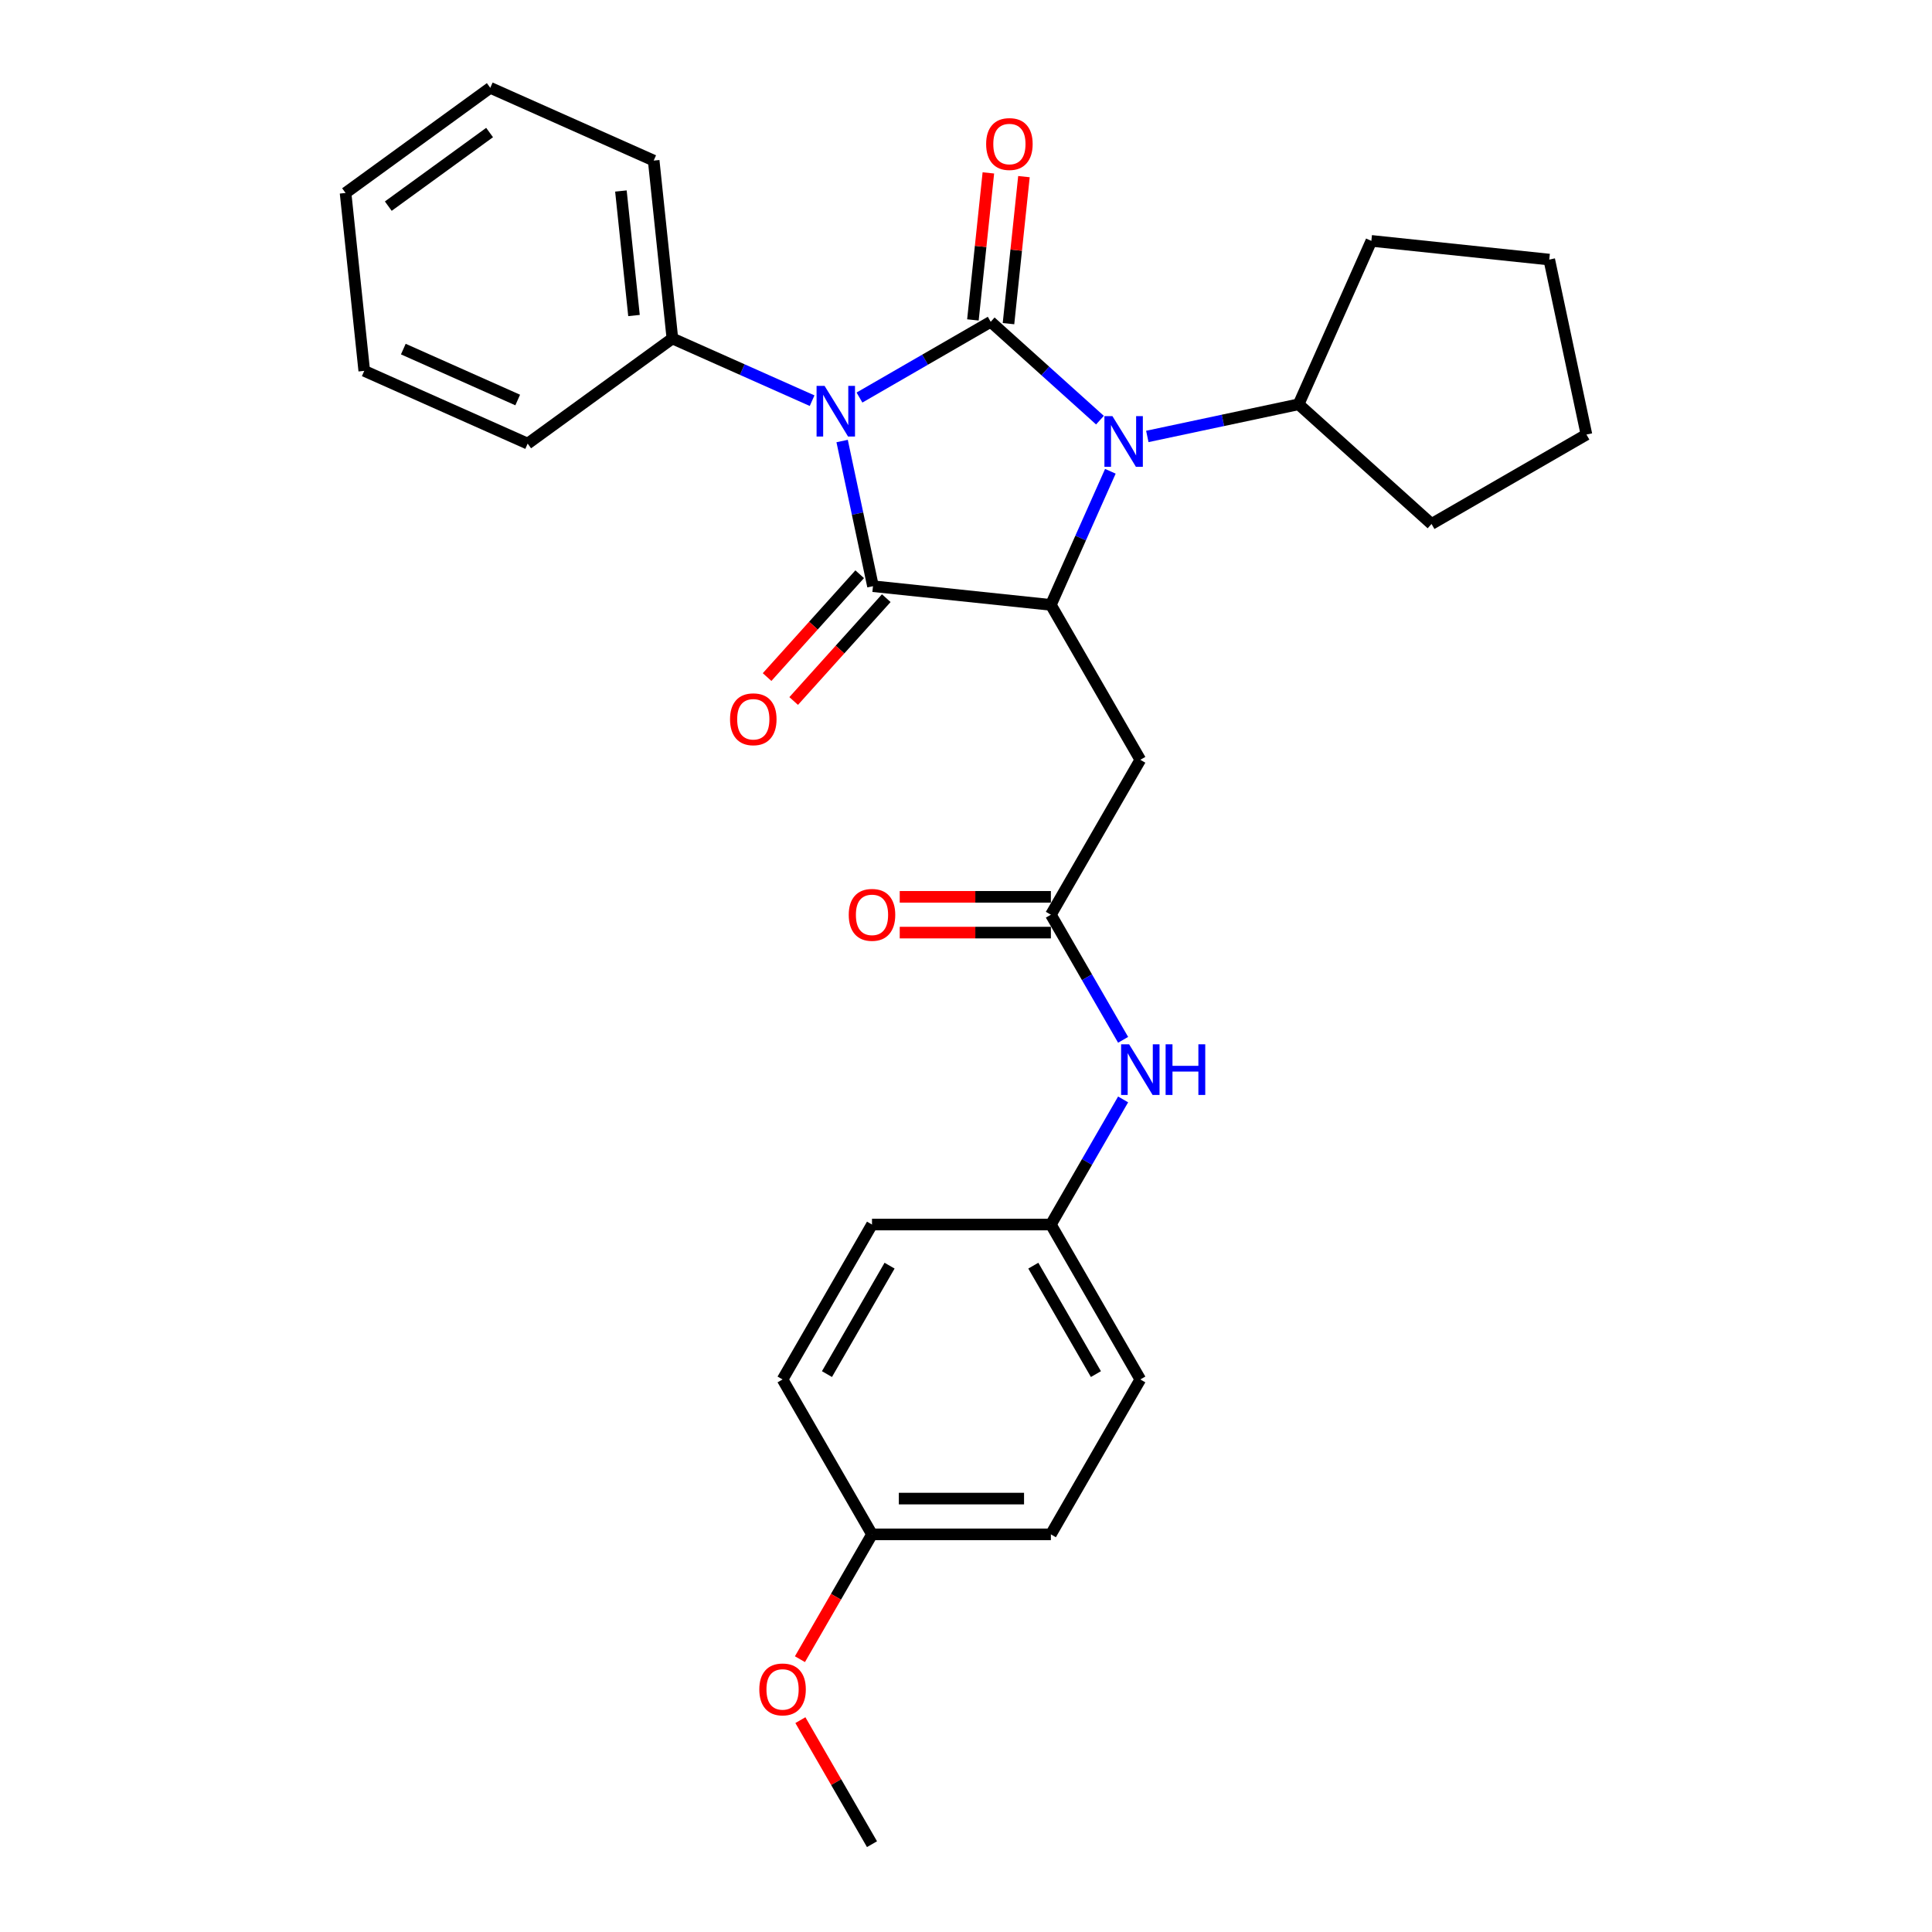 <?xml version='1.0' encoding='iso-8859-1'?>
<svg version='1.1' baseProfile='full'
              xmlns='http://www.w3.org/2000/svg'
                      xmlns:rdkit='http://www.rdkit.org/xml'
                      xmlns:xlink='http://www.w3.org/1999/xlink'
                  xml:space='preserve'
width='1000px' height='1000px' viewBox='0 0 1000 1000'>
<!-- END OF HEADER -->
<rect style='opacity:1.0;fill:#FFFFFF;stroke:none' width='1000' height='1000' x='0' y='0'> </rect>
<path class='bond-0' d='M 444.863,205.772 L 478.824,186.164' style='fill:none;fill-rule:evenodd;stroke:#0000FF;stroke-width:6px;stroke-linecap:butt;stroke-linejoin:miter;stroke-opacity:1' />
<path class='bond-0' d='M 478.824,186.164 L 512.786,166.557' style='fill:none;fill-rule:evenodd;stroke:#000000;stroke-width:6px;stroke-linecap:butt;stroke-linejoin:miter;stroke-opacity:1' />
<path class='bond-1' d='M 435.883,228.275 L 443.868,265.844' style='fill:none;fill-rule:evenodd;stroke:#0000FF;stroke-width:6px;stroke-linecap:butt;stroke-linejoin:miter;stroke-opacity:1' />
<path class='bond-1' d='M 443.868,265.844 L 451.854,303.413' style='fill:none;fill-rule:evenodd;stroke:#000000;stroke-width:6px;stroke-linecap:butt;stroke-linejoin:miter;stroke-opacity:1' />
<path class='bond-7' d='M 420.346,207.392 L 384.184,191.292' style='fill:none;fill-rule:evenodd;stroke:#0000FF;stroke-width:6px;stroke-linecap:butt;stroke-linejoin:miter;stroke-opacity:1' />
<path class='bond-7' d='M 384.184,191.292 L 348.023,175.192' style='fill:none;fill-rule:evenodd;stroke:#000000;stroke-width:6px;stroke-linecap:butt;stroke-linejoin:miter;stroke-opacity:1' />
<path class='bond-2' d='M 512.786,166.557 L 541.059,192.014' style='fill:none;fill-rule:evenodd;stroke:#000000;stroke-width:6px;stroke-linecap:butt;stroke-linejoin:miter;stroke-opacity:1' />
<path class='bond-2' d='M 541.059,192.014 L 569.333,217.471' style='fill:none;fill-rule:evenodd;stroke:#0000FF;stroke-width:6px;stroke-linecap:butt;stroke-linejoin:miter;stroke-opacity:1' />
<path class='bond-6' d='M 521.994,167.524 L 525.993,129.475' style='fill:none;fill-rule:evenodd;stroke:#000000;stroke-width:6px;stroke-linecap:butt;stroke-linejoin:miter;stroke-opacity:1' />
<path class='bond-6' d='M 525.993,129.475 L 529.992,91.426' style='fill:none;fill-rule:evenodd;stroke:#FF0000;stroke-width:6px;stroke-linecap:butt;stroke-linejoin:miter;stroke-opacity:1' />
<path class='bond-6' d='M 503.578,165.589 L 507.577,127.54' style='fill:none;fill-rule:evenodd;stroke:#000000;stroke-width:6px;stroke-linecap:butt;stroke-linejoin:miter;stroke-opacity:1' />
<path class='bond-6' d='M 507.577,127.54 L 511.576,89.49' style='fill:none;fill-rule:evenodd;stroke:#FF0000;stroke-width:6px;stroke-linecap:butt;stroke-linejoin:miter;stroke-opacity:1' />
<path class='bond-3' d='M 451.854,303.413 L 543.933,313.09' style='fill:none;fill-rule:evenodd;stroke:#000000;stroke-width:6px;stroke-linecap:butt;stroke-linejoin:miter;stroke-opacity:1' />
<path class='bond-8' d='M 444.973,297.217 L 421.008,323.833' style='fill:none;fill-rule:evenodd;stroke:#000000;stroke-width:6px;stroke-linecap:butt;stroke-linejoin:miter;stroke-opacity:1' />
<path class='bond-8' d='M 421.008,323.833 L 397.043,350.449' style='fill:none;fill-rule:evenodd;stroke:#FF0000;stroke-width:6px;stroke-linecap:butt;stroke-linejoin:miter;stroke-opacity:1' />
<path class='bond-8' d='M 458.734,309.608 L 434.769,336.224' style='fill:none;fill-rule:evenodd;stroke:#000000;stroke-width:6px;stroke-linecap:butt;stroke-linejoin:miter;stroke-opacity:1' />
<path class='bond-8' d='M 434.769,336.224 L 410.804,362.84' style='fill:none;fill-rule:evenodd;stroke:#FF0000;stroke-width:6px;stroke-linecap:butt;stroke-linejoin:miter;stroke-opacity:1' />
<path class='bond-10' d='M 593.849,225.903 L 633.002,217.581' style='fill:none;fill-rule:evenodd;stroke:#0000FF;stroke-width:6px;stroke-linecap:butt;stroke-linejoin:miter;stroke-opacity:1' />
<path class='bond-10' d='M 633.002,217.581 L 672.154,209.259' style='fill:none;fill-rule:evenodd;stroke:#000000;stroke-width:6px;stroke-linecap:butt;stroke-linejoin:miter;stroke-opacity:1' />
<path class='bond-29' d='M 574.723,243.934 L 559.328,278.512' style='fill:none;fill-rule:evenodd;stroke:#0000FF;stroke-width:6px;stroke-linecap:butt;stroke-linejoin:miter;stroke-opacity:1' />
<path class='bond-29' d='M 559.328,278.512 L 543.933,313.09' style='fill:none;fill-rule:evenodd;stroke:#000000;stroke-width:6px;stroke-linecap:butt;stroke-linejoin:miter;stroke-opacity:1' />
<path class='bond-4' d='M 543.933,313.09 L 590.226,393.272' style='fill:none;fill-rule:evenodd;stroke:#000000;stroke-width:6px;stroke-linecap:butt;stroke-linejoin:miter;stroke-opacity:1' />
<path class='bond-5' d='M 590.226,393.272 L 543.933,473.454' style='fill:none;fill-rule:evenodd;stroke:#000000;stroke-width:6px;stroke-linecap:butt;stroke-linejoin:miter;stroke-opacity:1' />
<path class='bond-9' d='M 543.933,473.454 L 562.627,505.833' style='fill:none;fill-rule:evenodd;stroke:#000000;stroke-width:6px;stroke-linecap:butt;stroke-linejoin:miter;stroke-opacity:1' />
<path class='bond-9' d='M 562.627,505.833 L 581.32,538.211' style='fill:none;fill-rule:evenodd;stroke:#0000FF;stroke-width:6px;stroke-linecap:butt;stroke-linejoin:miter;stroke-opacity:1' />
<path class='bond-11' d='M 543.933,464.196 L 504.815,464.196' style='fill:none;fill-rule:evenodd;stroke:#000000;stroke-width:6px;stroke-linecap:butt;stroke-linejoin:miter;stroke-opacity:1' />
<path class='bond-11' d='M 504.815,464.196 L 465.698,464.196' style='fill:none;fill-rule:evenodd;stroke:#FF0000;stroke-width:6px;stroke-linecap:butt;stroke-linejoin:miter;stroke-opacity:1' />
<path class='bond-11' d='M 543.933,482.713 L 504.815,482.713' style='fill:none;fill-rule:evenodd;stroke:#000000;stroke-width:6px;stroke-linecap:butt;stroke-linejoin:miter;stroke-opacity:1' />
<path class='bond-11' d='M 504.815,482.713 L 465.698,482.713' style='fill:none;fill-rule:evenodd;stroke:#FF0000;stroke-width:6px;stroke-linecap:butt;stroke-linejoin:miter;stroke-opacity:1' />
<path class='bond-19' d='M 348.023,175.192 L 338.345,83.113' style='fill:none;fill-rule:evenodd;stroke:#000000;stroke-width:6px;stroke-linecap:butt;stroke-linejoin:miter;stroke-opacity:1' />
<path class='bond-19' d='M 328.155,163.315 L 321.381,98.86' style='fill:none;fill-rule:evenodd;stroke:#000000;stroke-width:6px;stroke-linecap:butt;stroke-linejoin:miter;stroke-opacity:1' />
<path class='bond-20' d='M 348.023,175.192 L 273.119,229.612' style='fill:none;fill-rule:evenodd;stroke:#000000;stroke-width:6px;stroke-linecap:butt;stroke-linejoin:miter;stroke-opacity:1' />
<path class='bond-12' d='M 581.32,569.061 L 562.627,601.439' style='fill:none;fill-rule:evenodd;stroke:#0000FF;stroke-width:6px;stroke-linecap:butt;stroke-linejoin:miter;stroke-opacity:1' />
<path class='bond-12' d='M 562.627,601.439 L 543.933,633.818' style='fill:none;fill-rule:evenodd;stroke:#000000;stroke-width:6px;stroke-linecap:butt;stroke-linejoin:miter;stroke-opacity:1' />
<path class='bond-21' d='M 672.154,209.259 L 709.812,124.678' style='fill:none;fill-rule:evenodd;stroke:#000000;stroke-width:6px;stroke-linecap:butt;stroke-linejoin:miter;stroke-opacity:1' />
<path class='bond-22' d='M 672.154,209.259 L 740.959,271.211' style='fill:none;fill-rule:evenodd;stroke:#000000;stroke-width:6px;stroke-linecap:butt;stroke-linejoin:miter;stroke-opacity:1' />
<path class='bond-14' d='M 543.933,633.818 L 451.347,633.818' style='fill:none;fill-rule:evenodd;stroke:#000000;stroke-width:6px;stroke-linecap:butt;stroke-linejoin:miter;stroke-opacity:1' />
<path class='bond-15' d='M 543.933,633.818 L 590.226,714' style='fill:none;fill-rule:evenodd;stroke:#000000;stroke-width:6px;stroke-linecap:butt;stroke-linejoin:miter;stroke-opacity:1' />
<path class='bond-15' d='M 534.84,655.104 L 567.246,711.231' style='fill:none;fill-rule:evenodd;stroke:#000000;stroke-width:6px;stroke-linecap:butt;stroke-linejoin:miter;stroke-opacity:1' />
<path class='bond-13' d='M 451.347,794.182 L 543.933,794.182' style='fill:none;fill-rule:evenodd;stroke:#000000;stroke-width:6px;stroke-linecap:butt;stroke-linejoin:miter;stroke-opacity:1' />
<path class='bond-13' d='M 465.235,775.664 L 530.045,775.664' style='fill:none;fill-rule:evenodd;stroke:#000000;stroke-width:6px;stroke-linecap:butt;stroke-linejoin:miter;stroke-opacity:1' />
<path class='bond-18' d='M 451.347,794.182 L 432.696,826.486' style='fill:none;fill-rule:evenodd;stroke:#000000;stroke-width:6px;stroke-linecap:butt;stroke-linejoin:miter;stroke-opacity:1' />
<path class='bond-18' d='M 432.696,826.486 L 414.045,858.791' style='fill:none;fill-rule:evenodd;stroke:#FF0000;stroke-width:6px;stroke-linecap:butt;stroke-linejoin:miter;stroke-opacity:1' />
<path class='bond-32' d='M 451.347,794.182 L 405.054,714' style='fill:none;fill-rule:evenodd;stroke:#000000;stroke-width:6px;stroke-linecap:butt;stroke-linejoin:miter;stroke-opacity:1' />
<path class='bond-16' d='M 451.347,633.818 L 405.054,714' style='fill:none;fill-rule:evenodd;stroke:#000000;stroke-width:6px;stroke-linecap:butt;stroke-linejoin:miter;stroke-opacity:1' />
<path class='bond-16' d='M 460.439,655.104 L 428.034,711.231' style='fill:none;fill-rule:evenodd;stroke:#000000;stroke-width:6px;stroke-linecap:butt;stroke-linejoin:miter;stroke-opacity:1' />
<path class='bond-17' d='M 590.226,714 L 543.933,794.182' style='fill:none;fill-rule:evenodd;stroke:#000000;stroke-width:6px;stroke-linecap:butt;stroke-linejoin:miter;stroke-opacity:1' />
<path class='bond-23' d='M 414.28,890.344 L 432.813,922.445' style='fill:none;fill-rule:evenodd;stroke:#FF0000;stroke-width:6px;stroke-linecap:butt;stroke-linejoin:miter;stroke-opacity:1' />
<path class='bond-23' d='M 432.813,922.445 L 451.347,954.545' style='fill:none;fill-rule:evenodd;stroke:#000000;stroke-width:6px;stroke-linecap:butt;stroke-linejoin:miter;stroke-opacity:1' />
<path class='bond-25' d='M 338.345,83.113 L 253.763,45.455' style='fill:none;fill-rule:evenodd;stroke:#000000;stroke-width:6px;stroke-linecap:butt;stroke-linejoin:miter;stroke-opacity:1' />
<path class='bond-24' d='M 273.119,229.612 L 188.537,191.954' style='fill:none;fill-rule:evenodd;stroke:#000000;stroke-width:6px;stroke-linecap:butt;stroke-linejoin:miter;stroke-opacity:1' />
<path class='bond-24' d='M 267.963,207.047 L 208.756,180.687' style='fill:none;fill-rule:evenodd;stroke:#000000;stroke-width:6px;stroke-linecap:butt;stroke-linejoin:miter;stroke-opacity:1' />
<path class='bond-27' d='M 709.812,124.678 L 801.891,134.355' style='fill:none;fill-rule:evenodd;stroke:#000000;stroke-width:6px;stroke-linecap:butt;stroke-linejoin:miter;stroke-opacity:1' />
<path class='bond-26' d='M 740.959,271.211 L 821.141,224.918' style='fill:none;fill-rule:evenodd;stroke:#000000;stroke-width:6px;stroke-linecap:butt;stroke-linejoin:miter;stroke-opacity:1' />
<path class='bond-28' d='M 188.537,191.954 L 178.859,99.875' style='fill:none;fill-rule:evenodd;stroke:#000000;stroke-width:6px;stroke-linecap:butt;stroke-linejoin:miter;stroke-opacity:1' />
<path class='bond-30' d='M 253.763,45.455 L 178.859,99.875' style='fill:none;fill-rule:evenodd;stroke:#000000;stroke-width:6px;stroke-linecap:butt;stroke-linejoin:miter;stroke-opacity:1' />
<path class='bond-30' d='M 253.412,68.598 L 200.979,106.693' style='fill:none;fill-rule:evenodd;stroke:#000000;stroke-width:6px;stroke-linecap:butt;stroke-linejoin:miter;stroke-opacity:1' />
<path class='bond-31' d='M 821.141,224.918 L 801.891,134.355' style='fill:none;fill-rule:evenodd;stroke:#000000;stroke-width:6px;stroke-linecap:butt;stroke-linejoin:miter;stroke-opacity:1' />
<path  class='atom-0' d='M 426.808 199.74
L 435.4 213.627
Q 436.252 214.998, 437.622 217.479
Q 438.993 219.96, 439.067 220.108
L 439.067 199.74
L 442.548 199.74
L 442.548 225.96
L 438.956 225.96
L 429.734 210.776
Q 428.66 208.998, 427.512 206.961
Q 426.401 204.924, 426.068 204.295
L 426.068 225.96
L 422.66 225.96
L 422.66 199.74
L 426.808 199.74
' fill='#0000FF'/>
<path  class='atom-3' d='M 575.795 215.399
L 584.387 229.287
Q 585.239 230.657, 586.609 233.138
Q 587.979 235.619, 588.053 235.768
L 588.053 215.399
L 591.535 215.399
L 591.535 241.619
L 587.942 241.619
L 578.721 226.435
Q 577.647 224.657, 576.499 222.62
Q 575.388 220.583, 575.054 219.954
L 575.054 241.619
L 571.647 241.619
L 571.647 215.399
L 575.795 215.399
' fill='#0000FF'/>
<path  class='atom-7' d='M 510.428 74.552
Q 510.428 68.256, 513.539 64.738
Q 516.65 61.219, 522.464 61.219
Q 528.278 61.219, 531.389 64.738
Q 534.5 68.256, 534.5 74.552
Q 534.5 80.922, 531.352 84.551
Q 528.204 88.144, 522.464 88.144
Q 516.687 88.144, 513.539 84.551
Q 510.428 80.959, 510.428 74.552
M 522.464 85.181
Q 526.464 85.181, 528.612 82.514
Q 530.797 79.811, 530.797 74.552
Q 530.797 69.404, 528.612 66.812
Q 526.464 64.182, 522.464 64.182
Q 518.464 64.182, 516.279 66.775
Q 514.131 69.367, 514.131 74.552
Q 514.131 79.848, 516.279 82.514
Q 518.464 85.181, 522.464 85.181
' fill='#FF0000'/>
<path  class='atom-9' d='M 377.866 372.291
Q 377.866 365.996, 380.976 362.477
Q 384.087 358.959, 389.902 358.959
Q 395.716 358.959, 398.827 362.477
Q 401.938 365.996, 401.938 372.291
Q 401.938 378.661, 398.79 382.291
Q 395.642 385.883, 389.902 385.883
Q 384.124 385.883, 380.976 382.291
Q 377.866 378.698, 377.866 372.291
M 389.902 382.92
Q 393.901 382.92, 396.049 380.254
Q 398.235 377.55, 398.235 372.291
Q 398.235 367.144, 396.049 364.551
Q 393.901 361.922, 389.902 361.922
Q 385.902 361.922, 383.717 364.514
Q 381.569 367.107, 381.569 372.291
Q 381.569 377.587, 383.717 380.254
Q 385.902 382.92, 389.902 382.92
' fill='#FF0000'/>
<path  class='atom-10' d='M 584.43 540.526
L 593.022 554.414
Q 593.874 555.784, 595.244 558.265
Q 596.614 560.747, 596.688 560.895
L 596.688 540.526
L 600.17 540.526
L 600.17 566.746
L 596.577 566.746
L 587.356 551.562
Q 586.282 549.784, 585.134 547.748
Q 584.023 545.711, 583.689 545.081
L 583.689 566.746
L 580.282 566.746
L 580.282 540.526
L 584.43 540.526
' fill='#0000FF'/>
<path  class='atom-10' d='M 603.318 540.526
L 606.873 540.526
L 606.873 551.673
L 620.279 551.673
L 620.279 540.526
L 623.835 540.526
L 623.835 566.746
L 620.279 566.746
L 620.279 554.636
L 606.873 554.636
L 606.873 566.746
L 603.318 566.746
L 603.318 540.526
' fill='#0000FF'/>
<path  class='atom-12' d='M 439.311 473.528
Q 439.311 467.232, 442.421 463.714
Q 445.532 460.196, 451.347 460.196
Q 457.161 460.196, 460.272 463.714
Q 463.383 467.232, 463.383 473.528
Q 463.383 479.898, 460.235 483.528
Q 457.087 487.12, 451.347 487.12
Q 445.569 487.12, 442.421 483.528
Q 439.311 479.935, 439.311 473.528
M 451.347 484.157
Q 455.346 484.157, 457.494 481.491
Q 459.679 478.787, 459.679 473.528
Q 459.679 468.38, 457.494 465.788
Q 455.346 463.159, 451.347 463.159
Q 447.347 463.159, 445.162 465.751
Q 443.014 468.343, 443.014 473.528
Q 443.014 478.824, 445.162 481.491
Q 447.347 484.157, 451.347 484.157
' fill='#FF0000'/>
<path  class='atom-19' d='M 393.018 874.438
Q 393.018 868.142, 396.128 864.624
Q 399.239 861.105, 405.054 861.105
Q 410.868 861.105, 413.979 864.624
Q 417.09 868.142, 417.09 874.438
Q 417.09 880.808, 413.942 884.437
Q 410.794 888.029, 405.054 888.029
Q 399.276 888.029, 396.128 884.437
Q 393.018 880.845, 393.018 874.438
M 405.054 885.067
Q 409.053 885.067, 411.201 882.4
Q 413.386 879.697, 413.386 874.438
Q 413.386 869.29, 411.201 866.697
Q 409.053 864.068, 405.054 864.068
Q 401.054 864.068, 398.869 866.66
Q 396.721 869.253, 396.721 874.438
Q 396.721 879.734, 398.869 882.4
Q 401.054 885.067, 405.054 885.067
' fill='#FF0000'/>
</svg>

